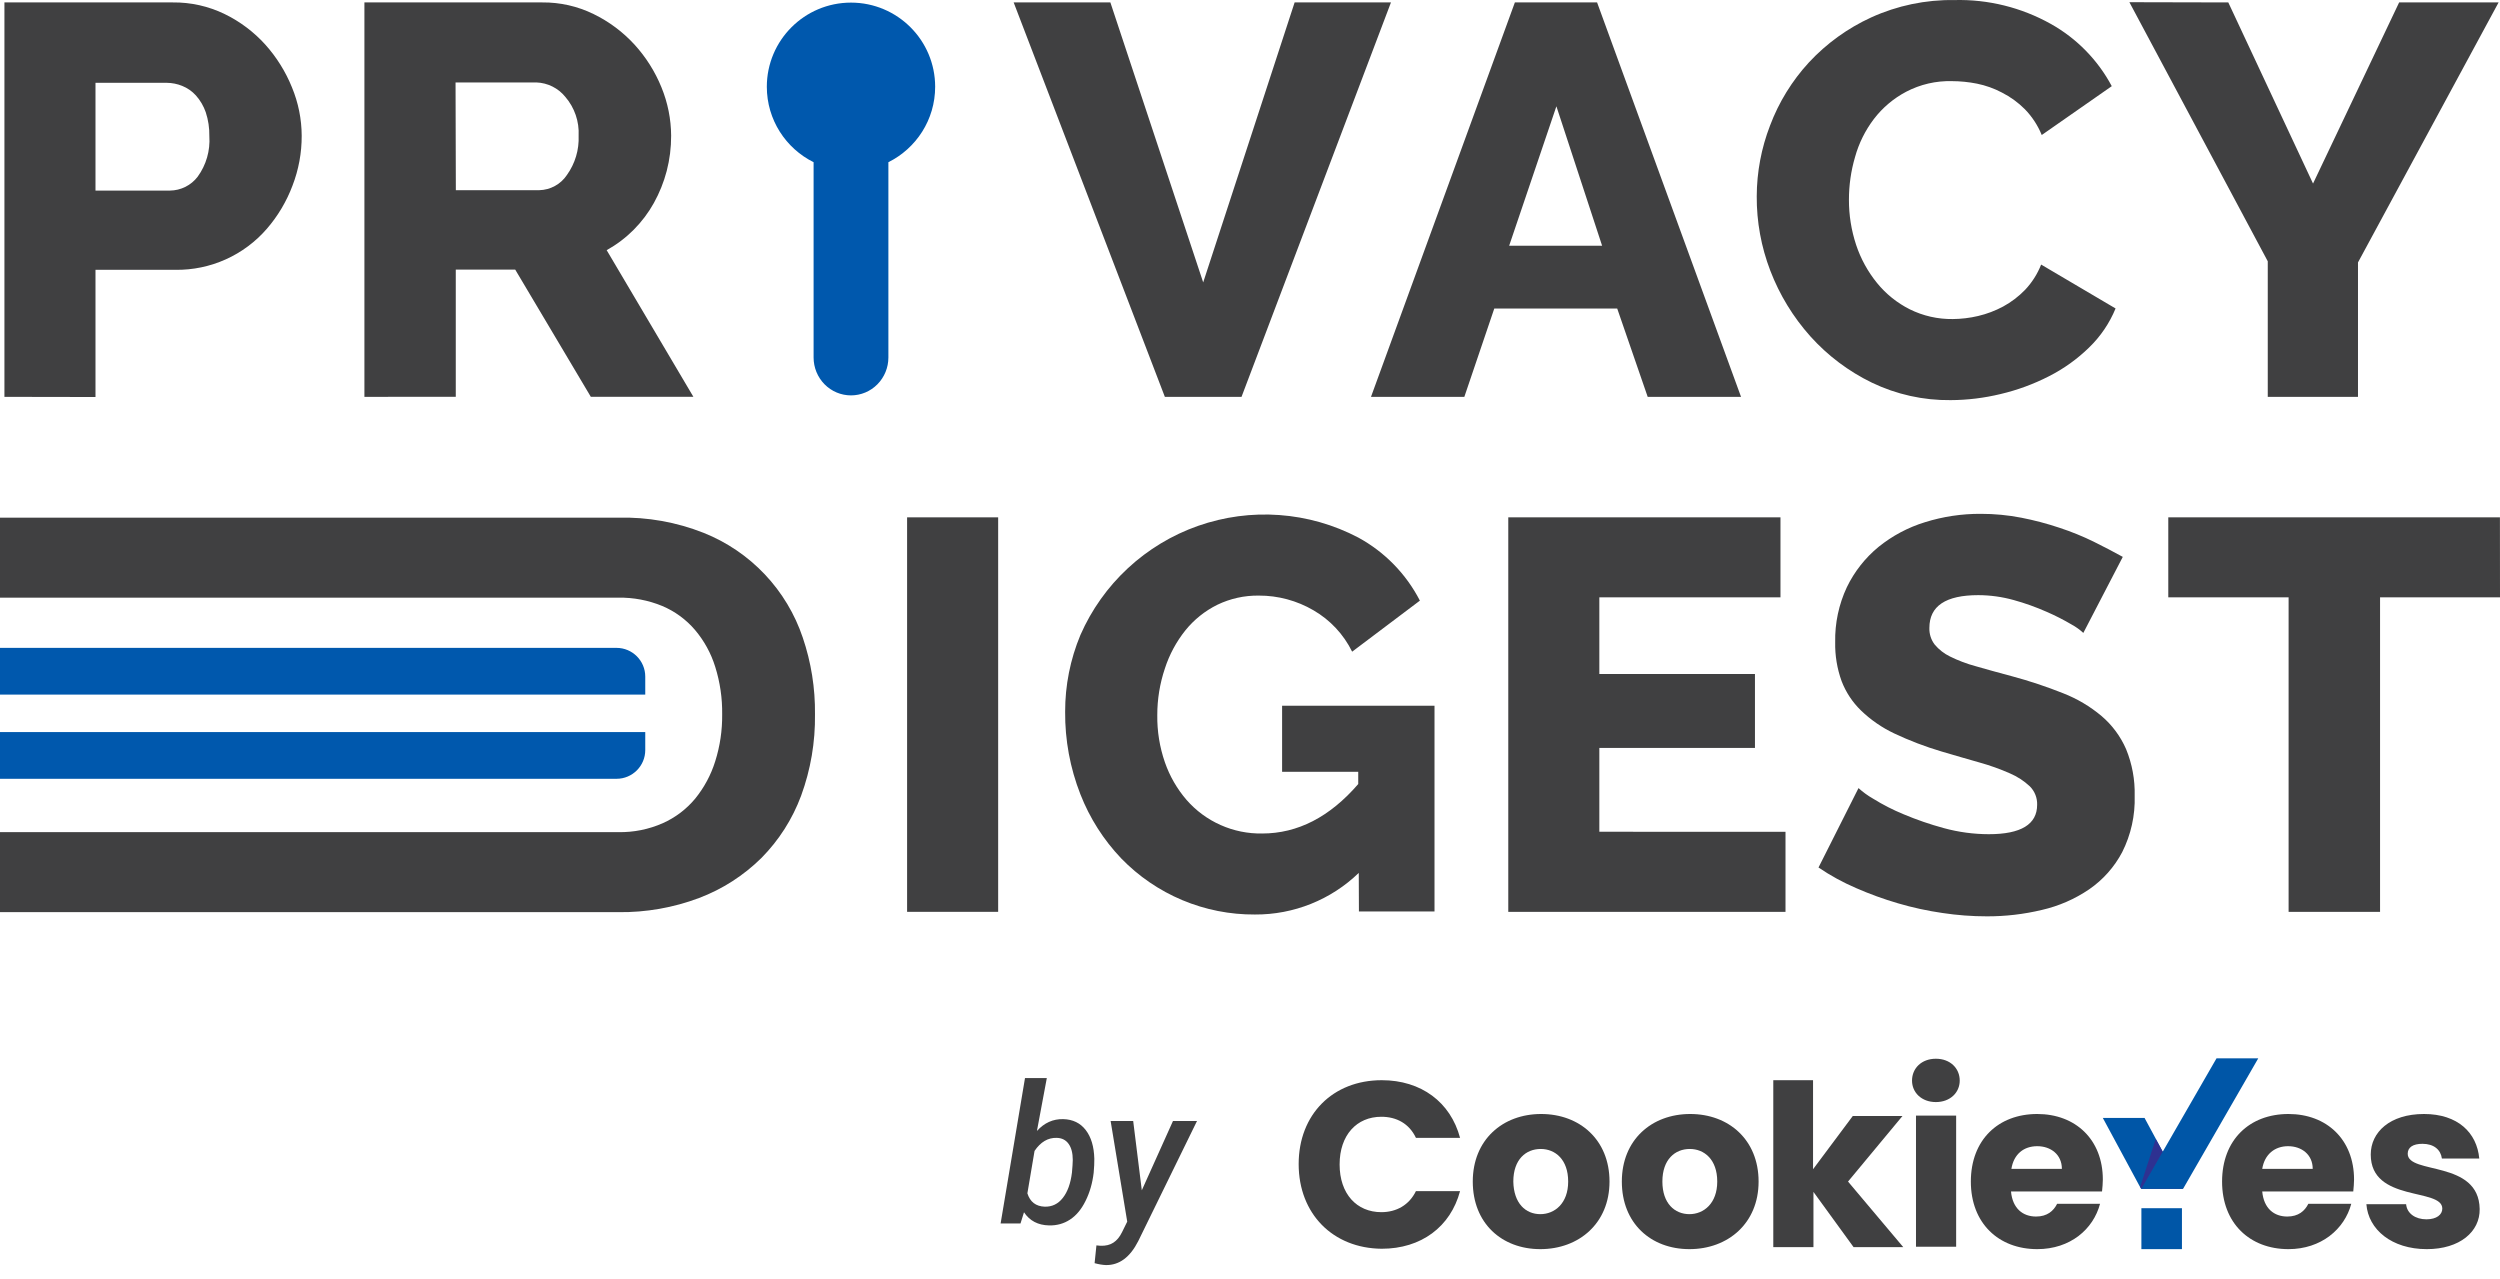 <svg width="174" height="89" viewBox="0 0 174 89" fill="none" xmlns="http://www.w3.org/2000/svg">
<path d="M0.308 27.621V0.169H12.024C13.276 0.155 14.515 0.432 15.641 0.98C16.708 1.5 17.666 2.221 18.463 3.102C19.249 3.978 19.878 4.985 20.319 6.077C20.762 7.145 20.993 8.289 20.998 9.445C21.003 10.635 20.785 11.815 20.356 12.924C19.945 14.018 19.343 15.031 18.579 15.916C17.791 16.828 16.813 17.557 15.714 18.052C14.614 18.547 13.42 18.795 12.215 18.78H6.646V27.632L0.308 27.621ZM6.646 13.264H11.828C12.202 13.261 12.57 13.172 12.905 13.005C13.239 12.838 13.531 12.596 13.758 12.298C14.352 11.483 14.639 10.483 14.57 9.477C14.581 8.912 14.497 8.348 14.32 7.811C14.172 7.384 13.941 6.989 13.641 6.65C13.376 6.354 13.045 6.124 12.676 5.976C12.339 5.84 11.979 5.768 11.615 5.764H6.646V13.264Z" fill="#404041"/>
<path d="M25.363 27.621V0.169H37.742C38.98 0.157 40.205 0.435 41.317 0.98C42.389 1.503 43.353 2.222 44.16 3.102C44.956 3.975 45.592 4.982 46.037 6.077C46.476 7.146 46.705 8.289 46.711 9.445C46.714 10.273 46.611 11.099 46.403 11.901C46.2 12.676 45.901 13.422 45.512 14.123C45.131 14.809 44.656 15.439 44.101 15.995C43.545 16.553 42.913 17.03 42.224 17.411L48.259 27.616H41.12L35.859 18.764H31.722V27.616L25.363 27.621ZM31.727 13.237H37.53C37.913 13.229 38.289 13.128 38.625 12.943C38.961 12.759 39.248 12.496 39.46 12.176C40.027 11.384 40.313 10.424 40.272 9.45C40.324 8.461 39.991 7.49 39.344 6.74C39.099 6.439 38.794 6.194 38.447 6.021C38.1 5.848 37.721 5.752 37.334 5.738H31.706L31.727 13.237Z" fill="#404041"/>
<path d="M77.282 0.169L83.742 19.655L90.106 0.169H96.811L86.41 27.621H81.074L70.551 0.169H77.282Z" fill="#404041"/>
<path d="M105.435 0.169H111.157L121.176 27.621H114.679L112.558 21.474H104.002L101.918 27.621H95.421L105.435 0.169ZM111.507 17.104L108.325 7.398L105.037 17.104H111.507Z" fill="#404041"/>
<path d="M122.269 13.662C122.274 11.976 122.589 10.306 123.197 8.734C123.808 7.11 124.727 5.619 125.902 4.343C127.127 3.025 128.599 1.962 130.235 1.213C132.052 0.386 134.03 -0.027 136.027 0.004C138.372 -0.055 140.689 0.519 142.736 1.664C144.537 2.671 146.01 4.176 146.979 5.997L142.105 9.397C141.832 8.728 141.432 8.117 140.928 7.599C140.462 7.132 139.925 6.742 139.336 6.443C138.789 6.154 138.203 5.945 137.597 5.822C137.022 5.708 136.438 5.649 135.852 5.647C134.746 5.618 133.65 5.872 132.67 6.385C131.794 6.846 131.028 7.492 130.426 8.278C129.823 9.07 129.376 9.97 129.111 10.93C128.827 11.896 128.685 12.898 128.686 13.905C128.683 14.97 128.851 16.029 129.185 17.04C129.505 18.005 129.997 18.903 130.638 19.692C131.26 20.458 132.037 21.084 132.919 21.527C133.85 21.988 134.877 22.221 135.916 22.206C136.509 22.201 137.099 22.13 137.676 21.994C138.282 21.851 138.867 21.63 139.416 21.336C139.981 21.029 140.496 20.637 140.944 20.175C141.427 19.665 141.807 19.067 142.063 18.414L147.244 21.469C146.825 22.489 146.201 23.411 145.409 24.179C144.582 24.988 143.636 25.666 142.604 26.189C141.537 26.735 140.408 27.15 139.241 27.425C138.102 27.701 136.934 27.844 135.762 27.849C133.868 27.871 131.995 27.455 130.288 26.635C128.662 25.847 127.204 24.75 125.997 23.405C124.8 22.064 123.856 20.517 123.213 18.838C122.579 17.186 122.259 15.431 122.269 13.662V13.662Z" fill="#404041"/>
<path d="M155.089 0.169L160.987 12.776L166.98 0.169H173.902L164.116 18.265V27.621H157.836V18.186L148.205 0.153L155.089 0.169Z" fill="#404041"/>
<path d="M63.134 63.464V36.007H69.472V63.464H63.134Z" fill="#404041"/>
<path d="M94.57 60.754C92.632 62.628 90.037 63.667 87.341 63.65C85.607 63.661 83.889 63.321 82.29 62.65C80.691 61.979 79.245 60.992 78.038 59.746C76.809 58.457 75.843 56.94 75.195 55.281C74.478 53.451 74.118 51.501 74.134 49.537C74.13 47.705 74.491 45.891 75.195 44.201C75.966 42.44 77.091 40.856 78.501 39.548C79.91 38.241 81.573 37.237 83.387 36.6C85.201 35.964 87.127 35.707 89.044 35.847C90.962 35.986 92.83 36.519 94.533 37.412C96.371 38.412 97.866 39.943 98.824 41.804L94.109 45.357C93.517 44.152 92.581 43.15 91.419 42.477C90.264 41.802 88.949 41.448 87.611 41.453C86.615 41.44 85.629 41.658 84.731 42.09C83.868 42.516 83.108 43.124 82.504 43.872C81.872 44.662 81.388 45.561 81.077 46.524C80.724 47.572 80.545 48.67 80.547 49.775C80.532 50.892 80.712 52.003 81.077 53.058C81.41 54.017 81.921 54.904 82.583 55.673C83.237 56.422 84.047 57.02 84.956 57.423C85.865 57.828 86.85 58.028 87.845 58.012C90.32 58.012 92.549 56.865 94.533 54.57V53.716H89.234V49.118H99.842V63.438H94.581L94.57 60.754Z" fill="#404041"/>
<path d="M124.271 57.895V63.464H104.976V36.007H123.921V41.575H111.314V46.911H122.145V52.056H111.314V57.89L124.271 57.895Z" fill="#404041"/>
<path d="M144.999 44.052C144.754 43.824 144.481 43.628 144.187 43.469C143.626 43.138 143.045 42.842 142.448 42.583C141.708 42.256 140.946 41.983 140.167 41.767C139.361 41.541 138.527 41.425 137.69 41.422C135.42 41.422 134.285 42.182 134.285 43.702C134.27 44.121 134.401 44.532 134.656 44.864C134.948 45.211 135.309 45.493 135.717 45.691C136.292 45.976 136.895 46.204 137.515 46.37C138.222 46.575 139.06 46.807 140.029 47.065C141.237 47.39 142.426 47.785 143.588 48.248C144.564 48.627 145.471 49.164 146.272 49.839C147.006 50.465 147.588 51.251 147.974 52.135C148.397 53.166 148.601 54.273 148.573 55.387C148.615 56.747 148.316 58.096 147.704 59.312C147.157 60.348 146.367 61.236 145.402 61.9C144.404 62.577 143.289 63.063 142.113 63.332C140.861 63.631 139.577 63.781 138.289 63.777C137.252 63.777 136.217 63.699 135.192 63.544C134.146 63.393 133.113 63.168 132.1 62.87C131.106 62.58 130.131 62.225 129.183 61.81C128.267 61.417 127.392 60.937 126.568 60.378L129.352 54.851C129.661 55.131 129.998 55.376 130.36 55.583C131.036 56.003 131.746 56.367 132.482 56.67C133.394 57.054 134.332 57.377 135.287 57.636C136.309 57.916 137.363 58.059 138.422 58.06C140.66 58.06 141.785 57.376 141.785 56.013C141.792 55.776 141.752 55.541 141.665 55.321C141.578 55.101 141.448 54.902 141.281 54.734C140.874 54.353 140.404 54.046 139.891 53.827C139.203 53.523 138.494 53.27 137.77 53.069C136.958 52.841 136.078 52.581 135.118 52.3C133.991 51.965 132.892 51.545 131.829 51.043C130.981 50.641 130.203 50.104 129.527 49.452C128.932 48.876 128.471 48.178 128.175 47.404C127.862 46.538 127.711 45.621 127.729 44.7C127.702 43.378 127.98 42.067 128.541 40.87C129.064 39.786 129.817 38.829 130.747 38.064C131.704 37.291 132.801 36.707 133.977 36.346C135.234 35.953 136.543 35.756 137.86 35.763C138.809 35.762 139.755 35.852 140.687 36.033C141.585 36.208 142.471 36.442 143.339 36.733C144.152 37 144.946 37.322 145.715 37.698C146.452 38.059 147.125 38.42 147.746 38.759L144.999 44.052Z" fill="#404041"/>
<path d="M174 41.575H165.652V63.464H159.287V41.575H150.913V36.007H173.995L174 41.575Z" fill="#404041"/>
<path fill-rule="evenodd" clip-rule="evenodd" d="M61.832 11.289C63.761 10.33 65.087 8.34 65.087 6.04C65.087 2.805 62.464 0.182 59.229 0.182C55.994 0.182 53.371 2.805 53.371 6.04C53.371 8.34 54.697 10.331 56.626 11.289V24.881C56.626 25.58 56.9 26.251 57.388 26.746C57.876 27.241 58.538 27.519 59.229 27.519C59.919 27.519 60.582 27.241 61.07 26.746C61.558 26.251 61.832 25.58 61.832 24.881V11.289Z" fill="#0058AD"/>
<path d="M55.874 44.381C55.323 42.738 54.42 41.235 53.23 39.976C52.039 38.717 50.589 37.731 48.979 37.089C47.085 36.339 45.06 35.978 43.023 36.028H0V41.597H43.034C44.081 41.579 45.121 41.776 46.089 42.175C46.968 42.545 47.749 43.115 48.369 43.84C49.008 44.594 49.488 45.469 49.78 46.413C50.115 47.482 50.278 48.597 50.263 49.717C50.276 50.825 50.113 51.927 49.78 52.984C49.486 53.929 49.014 54.809 48.391 55.578C47.778 56.317 47.003 56.905 46.126 57.296C45.152 57.725 44.097 57.937 43.034 57.917H0V63.486H43.034C44.955 63.511 46.863 63.176 48.661 62.499C50.284 61.884 51.76 60.935 52.994 59.715C54.213 58.483 55.155 57.006 55.758 55.381C56.422 53.568 56.749 51.648 56.723 49.717C56.744 47.903 56.457 46.099 55.874 44.381Z" fill="#404041"/>
<path d="M76.12 81.62C76.035 82.344 75.846 83.001 75.552 83.589C75.263 84.174 74.901 84.606 74.467 84.887C74.037 85.168 73.552 85.302 73.012 85.289C72.242 85.271 71.662 84.966 71.27 84.373L71.028 85.151H69.643L71.34 75.032H72.859L72.17 78.715C72.685 78.148 73.295 77.874 74.001 77.891C74.669 77.909 75.19 78.161 75.565 78.649C75.943 79.136 76.143 79.804 76.165 80.651C76.169 80.915 76.154 81.238 76.12 81.62ZM74.665 80.737C74.665 80.258 74.569 79.885 74.378 79.617C74.186 79.345 73.91 79.204 73.548 79.195C72.94 79.178 72.425 79.481 72.004 80.105L71.506 83.056C71.694 83.653 72.096 83.963 72.712 83.985C73.223 83.998 73.642 83.796 73.969 83.379C74.301 82.961 74.514 82.373 74.608 81.613C74.642 81.24 74.661 80.948 74.665 80.737Z" fill="#404041"/>
<path d="M79.47 82.845L81.639 78.023H83.311L79.221 86.382C78.651 87.507 77.9 88.062 76.969 88.049C76.739 88.04 76.477 87.996 76.184 87.917L76.311 86.679L76.586 86.705C76.951 86.719 77.254 86.646 77.492 86.488C77.73 86.334 77.93 86.093 78.092 85.763L78.455 85.025L77.3 78.023H78.87L79.47 82.845Z" fill="#404041"/>
<path d="M0 45.092H42.91C44.014 45.092 44.91 45.987 44.91 47.092V48.346H0V45.092Z" fill="#0058AD"/>
<path d="M0 50.95H44.91V52.204C44.91 53.309 44.014 54.204 42.91 54.204H0V50.95Z" fill="#0058AD"/>
<path d="M96.169 75.182C98.909 75.182 100.956 76.704 101.62 79.194H98.549C98.079 78.198 97.193 77.727 96.142 77.727C94.427 77.727 93.237 79 93.237 81.047C93.237 83.095 94.427 84.367 96.142 84.367C97.193 84.367 98.079 83.869 98.549 82.901H101.62C100.956 85.391 98.909 86.913 96.169 86.913C92.766 86.885 90.387 84.478 90.387 81.02C90.387 77.561 92.766 75.182 96.169 75.182Z" fill="#404041"/>
<path d="M107.208 86.94C104.525 86.94 102.505 85.142 102.505 82.237C102.505 79.332 104.58 77.534 107.264 77.534C109.947 77.534 112.022 79.332 112.022 82.237C112.022 85.142 109.892 86.94 107.208 86.94ZM107.208 84.505C108.204 84.505 109.145 83.758 109.145 82.237C109.145 80.688 108.232 79.968 107.236 79.968C106.212 79.968 105.327 80.688 105.327 82.237C105.355 83.758 106.185 84.505 107.208 84.505Z" fill="#404041"/>
<path d="M117.584 86.94C114.9 86.94 112.88 85.142 112.88 82.237C112.88 79.332 114.955 77.534 117.639 77.534C120.323 77.534 122.398 79.332 122.398 82.237C122.398 85.142 120.267 86.94 117.584 86.94ZM117.584 84.505C118.58 84.505 119.52 83.758 119.52 82.237C119.52 80.688 118.607 79.968 117.611 79.968C116.588 79.968 115.702 80.688 115.702 82.237C115.702 83.758 116.56 84.505 117.584 84.505Z" fill="#404041"/>
<path d="M123.394 75.182H126.188V81.379L128.955 77.672H132.413L128.623 82.237L132.468 86.802H129.01L126.216 82.956V86.802H123.421V75.182H123.394Z" fill="#404041"/>
<path d="M133.077 75.21C133.077 74.352 133.741 73.688 134.737 73.688C135.733 73.688 136.397 74.352 136.397 75.21C136.397 76.04 135.733 76.704 134.737 76.704C133.741 76.704 133.077 76.04 133.077 75.21ZM133.353 77.644H136.148V86.774H133.353V77.644Z" fill="#404041"/>
<path d="M141.792 86.94C139.108 86.94 137.171 85.142 137.171 82.237C137.171 79.332 139.08 77.534 141.792 77.534C144.448 77.534 146.357 79.304 146.357 82.099C146.357 82.347 146.329 82.652 146.301 82.928H139.966C140.076 84.118 140.796 84.671 141.709 84.671C142.483 84.671 142.926 84.284 143.175 83.786H146.163C145.693 85.557 144.088 86.94 141.792 86.94ZM139.993 81.352H143.507C143.507 80.356 142.732 79.775 141.792 79.775C140.851 79.775 140.159 80.328 139.993 81.352Z" fill="#404041"/>
<path d="M159.277 86.94C156.593 86.94 154.657 85.142 154.657 82.237C154.657 79.332 156.566 77.534 159.277 77.534C161.933 77.534 163.842 79.304 163.842 82.099C163.842 82.347 163.814 82.652 163.787 82.928H157.451C157.562 84.118 158.281 84.671 159.194 84.671C159.969 84.671 160.411 84.284 160.66 83.786H163.648C163.178 85.557 161.546 86.94 159.277 86.94ZM157.451 81.352H160.965C160.965 80.356 160.19 79.775 159.249 79.775C158.336 79.775 157.617 80.328 157.451 81.352Z" fill="#404041"/>
<path d="M168.905 86.94C166.47 86.94 164.838 85.585 164.7 83.814H167.466C167.522 84.45 168.103 84.865 168.877 84.865C169.597 84.865 169.984 84.533 169.984 84.118C169.984 82.652 165.004 83.703 165.004 80.356C165.004 78.806 166.332 77.534 168.711 77.534C171.063 77.534 172.391 78.834 172.557 80.632H169.956C169.873 80.023 169.403 79.609 168.601 79.609C167.937 79.609 167.577 79.858 167.577 80.3C167.577 81.766 172.529 80.715 172.585 84.146C172.612 85.723 171.201 86.94 168.905 86.94Z" fill="#404041"/>
<path d="M149.262 77.81H146.357L149.013 82.734H151.918L149.262 77.81Z" fill="#0056A7"/>
<path d="M148.958 82.596L149.041 82.735H151.946L150.037 79.276L148.958 82.596Z" fill="#2E3191"/>
<path d="M154.27 73.66L149.041 82.735H151.946L157.175 73.66H154.27Z" fill="#0056A7"/>
<path d="M149.041 84.091H151.863V86.94H149.041V84.091Z" fill="#0056A7"/>
</svg>
